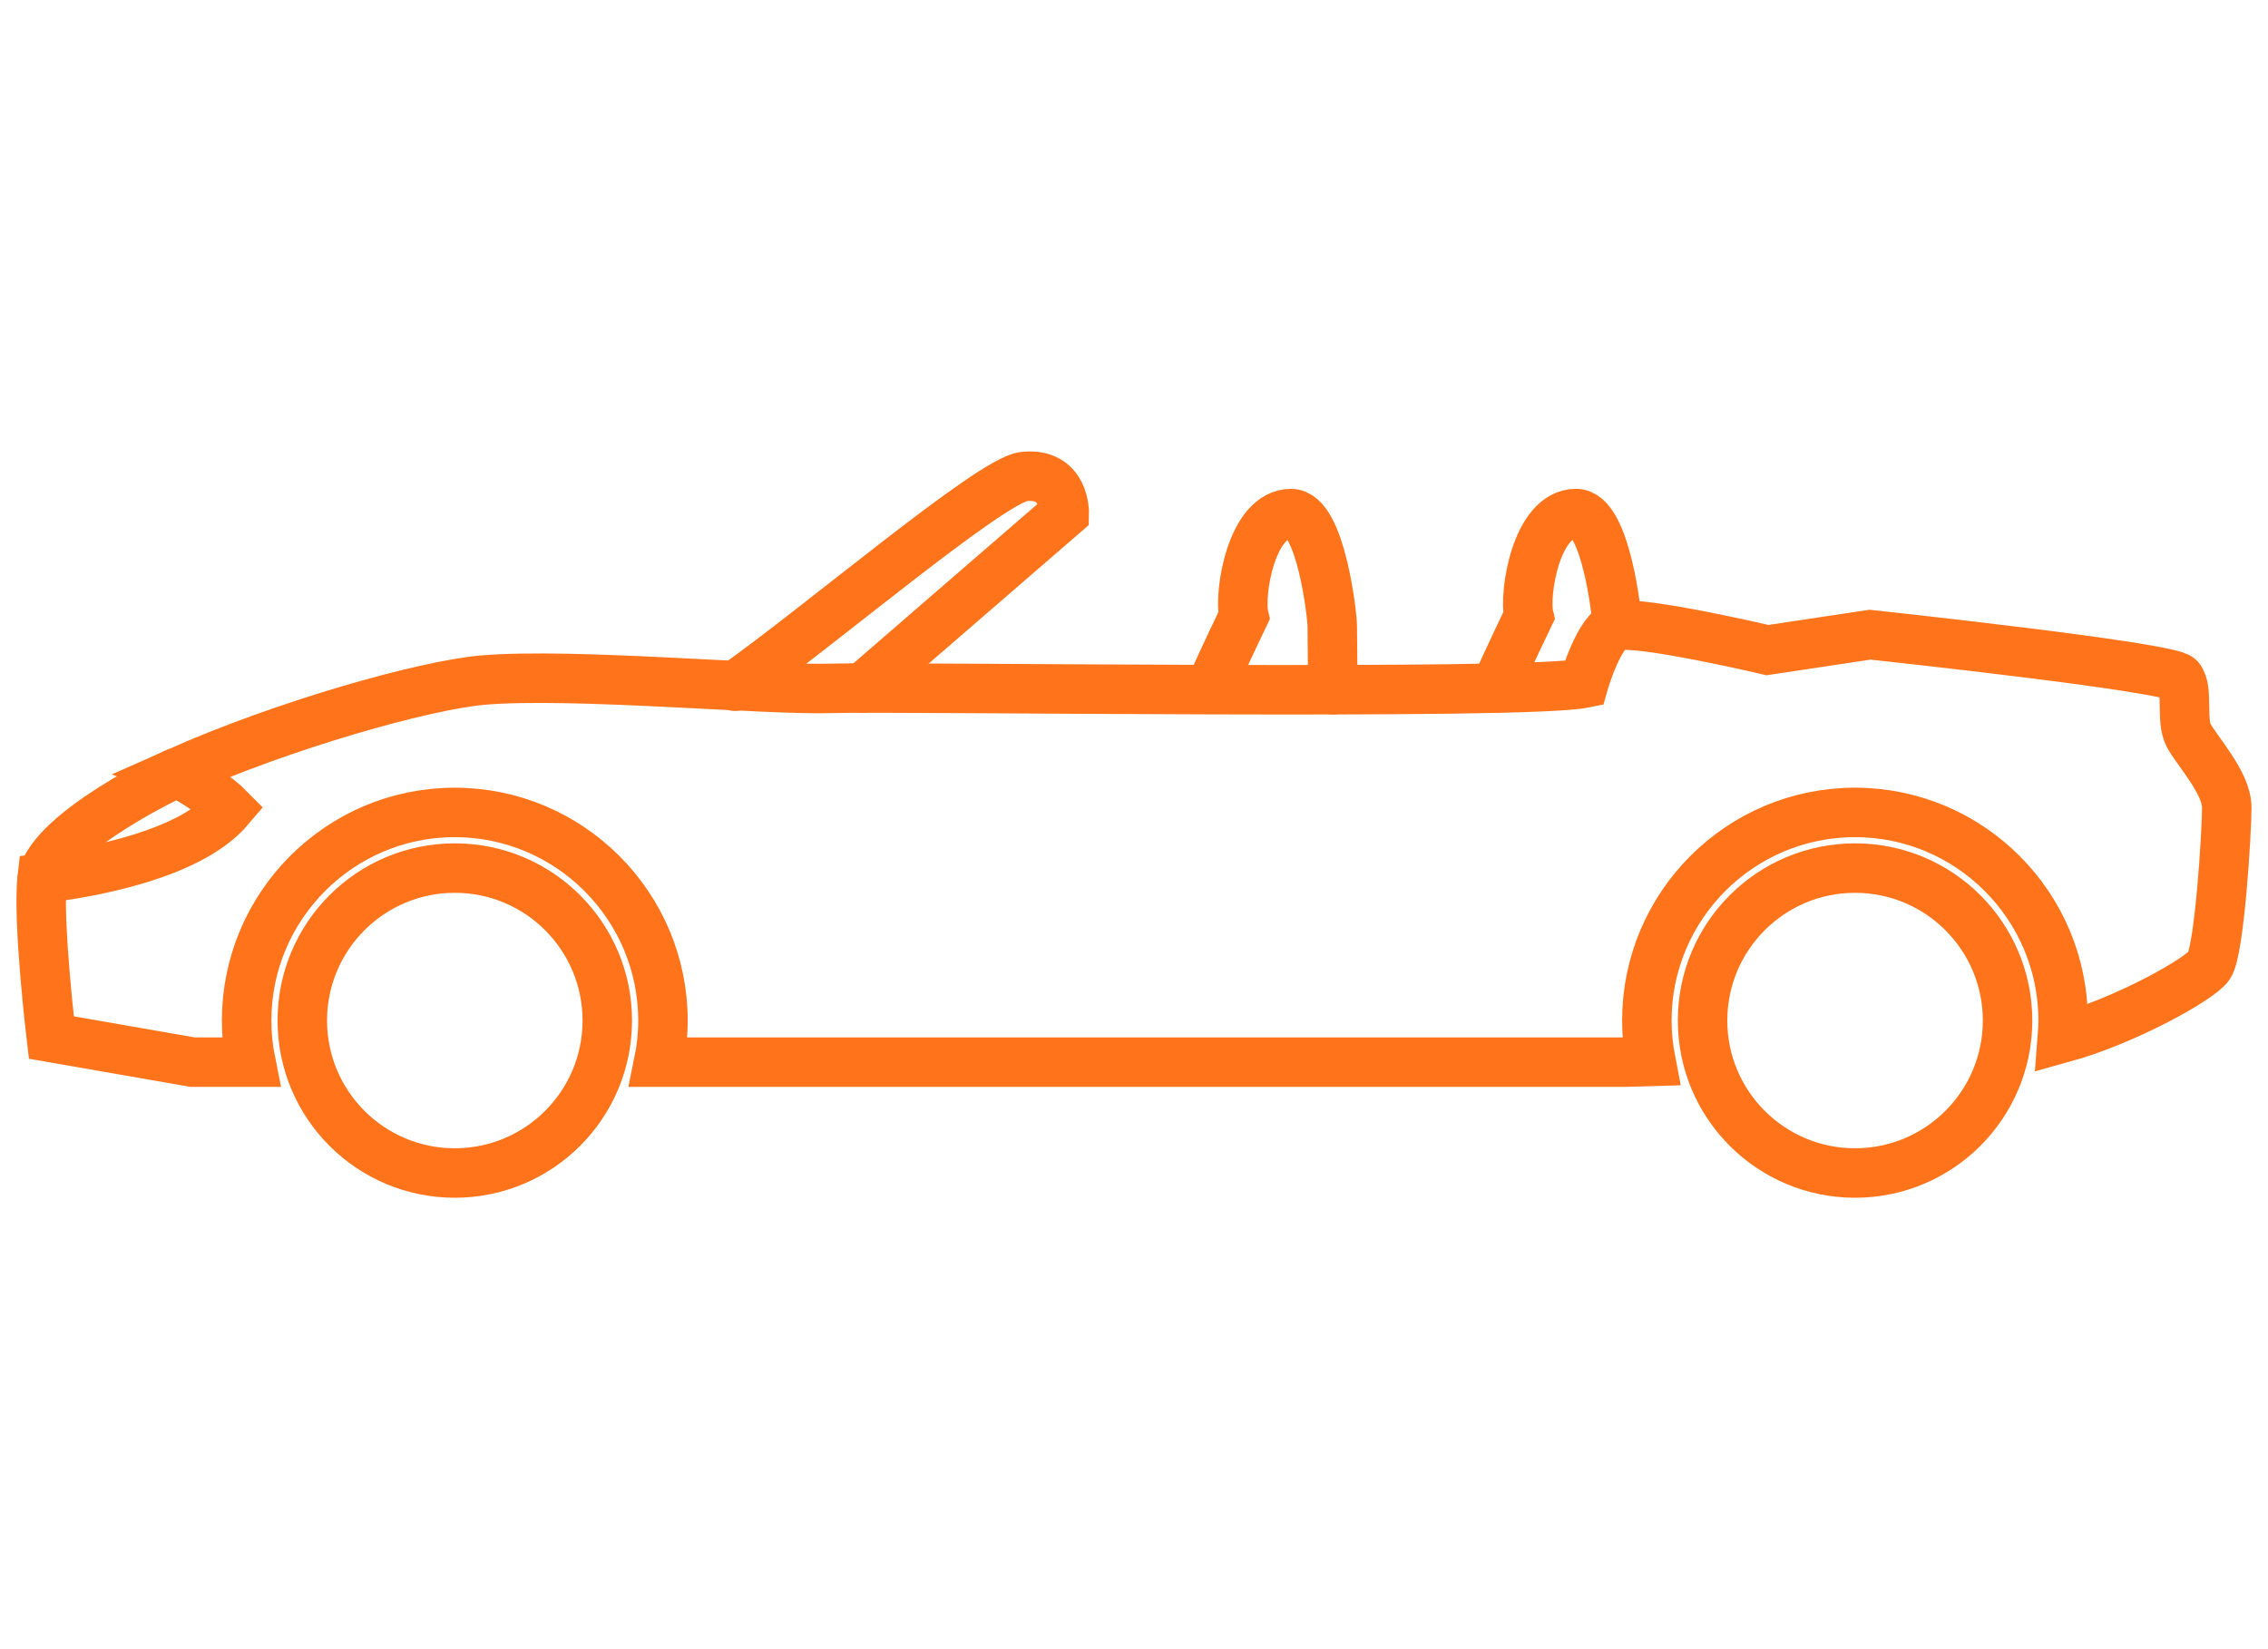 <?xml version="1.0" encoding="utf-8"?>
<!-- Generator: Adobe Illustrator 16.0.0, SVG Export Plug-In . SVG Version: 6.00 Build 0)  -->
<!DOCTYPE svg PUBLIC "-//W3C//DTD SVG 1.1//EN" "http://www.w3.org/Graphics/SVG/1.1/DTD/svg11.dtd">
<svg version="1.1" id="Calque_1" xmlns="http://www.w3.org/2000/svg" xmlns:xlink="http://www.w3.org/1999/xlink" x="0px" y="0px"
	 width="55px" height="40px" viewBox="0 0 55 40" enable-background="new 0 0 55 40" xml:space="preserve">
<g>
	<g>
		<path fill="none" stroke="#FF741B" stroke-width="1.2" stroke-linecap="round" stroke-miterlimit="10" d="M17.817,16.644
			c1.983-1.393,6.21-4.997,7.011-5.086c1.009-0.11,0.981,0.898,0.981,0.898l-4.891,4.233"/>
		<path fill="none" stroke="#FF741B" stroke-width="1.2" stroke-linecap="round" stroke-miterlimit="10" d="M39.218,15.177
			c0-0.237-0.274-2.721-0.997-2.721c-0.962,0-1.272,1.937-1.145,2.484c0,0-0.52,1.081-0.813,1.749"/>
		<path fill="none" stroke="#FF741B" stroke-width="1.2" stroke-linecap="round" stroke-miterlimit="10" d="M32.325,16.729
			c0,0-0.017-1.09-0.017-1.551c0-0.237-0.276-2.721-1-2.721c-0.959,0-1.27,1.937-1.143,2.484c0,0-0.518,1.081-0.814,1.749"/>
		<path fill="none" stroke="#FF741B" stroke-width="1.2" stroke-linecap="round" stroke-miterlimit="10" d="M53.079,17.842
			c-0.202-0.374,0-1.121-0.228-1.396c-0.224-0.273-7.503-1.052-7.503-1.052l-2.486,0.374c0,0-3.033-0.715-3.645-0.591
			c-0.434,0.087-0.809,1.395-0.809,1.395c-1.47,0.298-16.637,0.074-18.253,0.124c-1.619,0.05-6.281-0.387-8.45-0.2
			c-1.403,0.122-4.793,1.072-7.429,2.246c0.346,0.133,1.031,0.611,1.284,0.87c-0.928,1.093-3.254,1.545-4.537,1.693
			c-0.116,1.026,0.222,3.86,0.222,3.86l3.426,0.597h1.411c-0.066-0.326-0.101-0.663-0.101-1.008c0-2.783,2.262-5.049,5.046-5.049
			c2.785,0,5.05,2.267,5.05,5.049c0,0.345-0.035,0.683-0.102,1.008h23.429c0,0,0.234-0.005,0.631-0.017
			c-0.062-0.319-0.098-0.652-0.098-0.991c0-2.783,2.261-5.049,5.048-5.049c2.786,0,5.047,2.267,5.047,5.049
			c0,0.144-0.01,0.284-0.021,0.426c1.545-0.425,3.347-1.438,3.562-1.759C53.825,23.047,54,20.183,54,19.585
			C54,18.988,53.279,18.215,53.079,17.842z"/>
		
			<circle fill="none" stroke="#FF741B" stroke-width="1.2" stroke-linecap="round" stroke-miterlimit="10" cx="11.029" cy="24.753" r="3.698"/>
		
			<circle fill="none" stroke="#FF741B" stroke-width="1.2" stroke-linecap="round" stroke-miterlimit="10" cx="44.986" cy="24.753" r="3.698"/>
		<path fill="none" stroke="#FF741B" stroke-width="1.2" stroke-linecap="round" stroke-miterlimit="10" d="M1.024,21.305
			c0.236-1.161,3.253-2.563,3.253-2.563"/>
	</g>
</g>
</svg>
